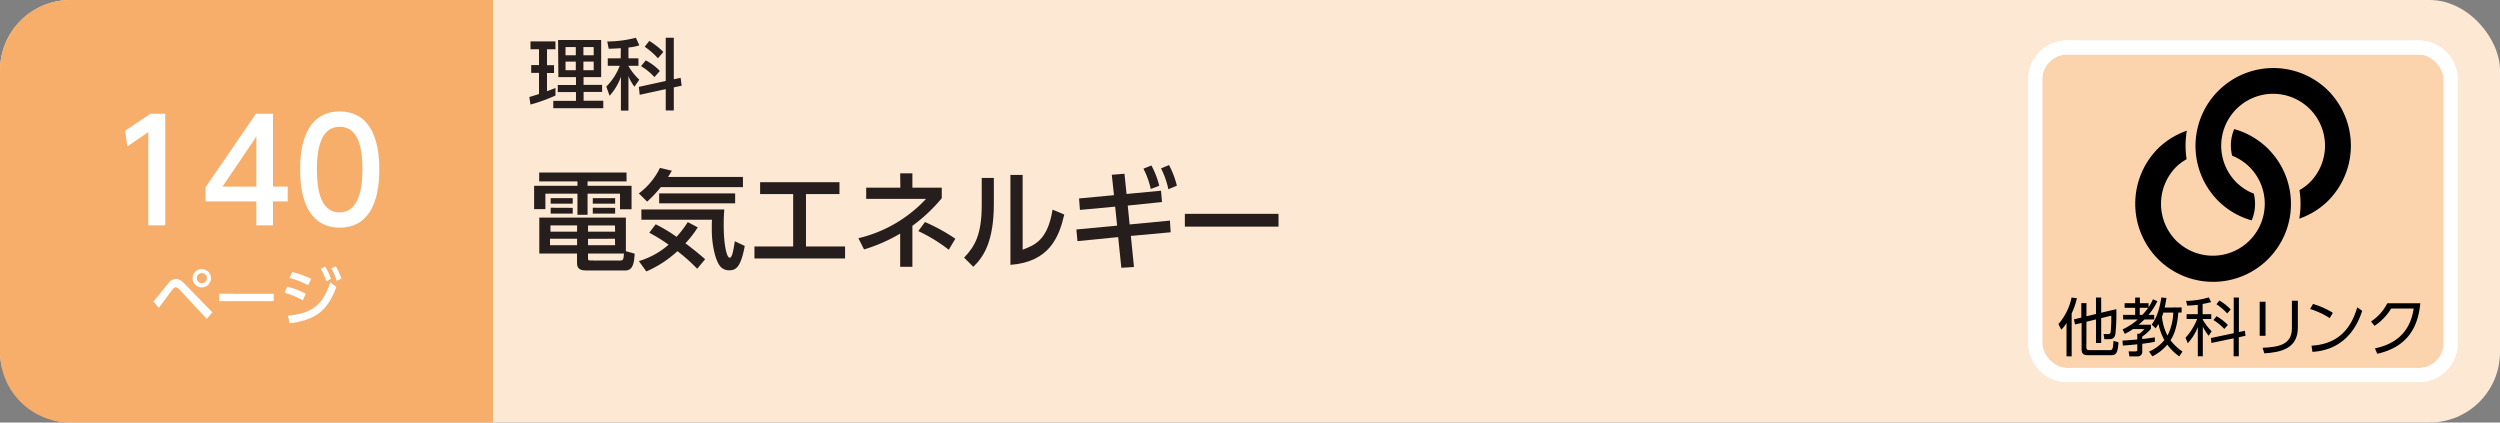 <svg xmlns="http://www.w3.org/2000/svg" viewBox="0 0 710 120"><rect x="0" y="0" width="710" height="120" fill="#808080" stroke="none"/><defs><style>.cls-1{fill:#fde8d3;}.cls-2{fill:#f6ae6a;}.cls-3{fill:#fff;}.cls-4{fill:#251e1c;}.cls-5{fill:#fbd4ae;stroke-width:3.99px;}.cls-5,.cls-6{stroke:#fff;stroke-miterlimit:10;}.cls-6{fill:none;stroke-width:4px;}</style></defs><title>index1_21</title><g id="レイヤー_2" data-name="レイヤー 2"><g id="技術"><rect class="cls-1" width="710" height="120" rx="20"/><path class="cls-2" d="M20,0H140a0,0,0,0,1,0,0V120a0,0,0,0,1,0,0H20A20,20,0,0,1,0,100V20A20,20,0,0,1,20,0Z"/><path class="cls-3" d="M43.57,85.64c.69-.79,3.59-4.41,4.21-5.13a2.7,2.7,0,0,1,2.16-1.28c.81,0,1.52.34,2.6,1.48l7.78,8-1.61,1.85L51,82.26a1.7,1.7,0,0,0-1.1-.67,1.24,1.24,0,0,0-.85.56c-.67.81-3.38,4.55-3.94,5.29ZM59.91,79a2.61,2.61,0,1,1-2.6-2.59A2.61,2.61,0,0,1,59.91,79Zm-4,0a1.43,1.43,0,1,0,1.43-1.42A1.43,1.43,0,0,0,55.88,79Z"/><path class="cls-3" d="M77.74,83.43v2.1H62.25v-2.1Z"/><path class="cls-3" d="M86,85.3a23.1,23.1,0,0,0-5.19-2.16l.74-1.71a20.8,20.8,0,0,1,5.27,2Zm-4.22,4.36c6.9-.69,9.89-3,12-9.47l1.75,1.27c-2.47,6.81-5.94,9.4-13.25,10.37ZM87.49,81a24.6,24.6,0,0,0-5.3-2.07L83,77.27a24.73,24.73,0,0,1,5.38,1.93Zm4.86-5.27A16.76,16.76,0,0,1,94,79.21l-1.34.67a15,15,0,0,0-1.59-3.53Zm3-.11a16.26,16.26,0,0,1,1.6,3.51l-1.35.63a14.29,14.29,0,0,0-1.52-3.55Z"/><path class="cls-3" d="M42.72,32.3h4.21V64H42.12V37.5l-5.94,4.08-.64-4.44Z"/><path class="cls-3" d="M72.81,64v-6.8H58.37v-4L72.69,32.3h4.85V53h4.17v4.2H77.54V64ZM63.18,53h9.63V38.78Z"/><path class="cls-3" d="M85.24,48.13c0-3.08,0-16.47,11.24-16.47s11.23,13.43,11.23,16.47,0,16.52-11.23,16.52S85.24,51.21,85.24,48.13Zm17.7,0C102.94,42,101.77,36,96.48,36S90,42.06,90,48.13c0,6.44,1.32,12.2,6.46,12.2S102.94,54.17,102.94,48.13Z"/><path class="cls-4" d="M150.33,27.55c.62-.17.77-.22,2.75-.86v-6h-2.22V18.47h2.22V14h-2.42V11.75h7.09V14h-2.4v4.51h2v2.22h-2V25.9c.74-.26,1.36-.5,2.4-.92v2.15a46,46,0,0,1-7.09,2.56Zm8.16-16.19h12.24V21.9h-5v2.2H171v2h-5.26v2.5h5.59v2.12h-14.2V28.65h6.45v-2.5h-5.17v-2h5.17V21.9h-5Zm2.12,2v2.33h2.92V13.36Zm0,4.14v2.44h2.92V17.5Zm5.08-4.14v2.33h2.92V13.36Zm0,4.14v2.44h2.92V17.5Z"/><path class="cls-4" d="M176.31,13.69c-2.15.13-2.68.13-3.43.16l-.42-2.07a32.53,32.53,0,0,0,8.12-1.06l1,2.16a13.74,13.74,0,0,1-3.1.61v3.08h2.84v2.12h-2.84v.06a16.46,16.46,0,0,0,3.08,3.87l-1.37,2a12.09,12.09,0,0,1-1.71-3v9.79h-2.14V21.79a15.92,15.92,0,0,1-3.21,5.41l-.95-2.62A16.35,16.35,0,0,0,176,18.69h-3.39V16.57h3.67ZM189.07,23V10.72h2.29V22.51l1.94-.41.28,2.24-2.22.48v6.56h-2.29V25.31l-7.39,1.61-.26-2.25Zm-5.67-5.85a15,15,0,0,1,4,3l-1.54,1.74a17.1,17.1,0,0,0-3.81-3.1Zm1-5.53a22,22,0,0,1,4,3.13l-1.54,1.8a22.36,22.36,0,0,0-3.76-3.28Z"/><path class="cls-4" d="M177.94,51.52H166.87v1.24h12.49v6.67h-3.28V55h-9.21v6H164V55h-9.11v4.4h-3.2V52.76H164V51.52H153.13V49h24.81Zm2.32,20.53c-.18,2.39-.37,4.77-2.7,4.77H166.87c-1.52,0-3-.09-3-2.1V72H153.16V61.79h24.59v9.55ZM163.89,67.8H156.2v1.83h7.69Zm0-3.78h-7.56v1.77h7.56Zm-1.24-7.75v1.58h-6.26V56.27Zm0,2.76v1.64h-6.26V59Zm12,5H167v1.77h7.69Zm0,3.78H167v1.83h7.69ZM176,74c.9,0,1.09-.12,1.21-2H167v1.11c0,.72,0,.87.74.87Zm-1.3-17.73v1.58h-6.35V56.27Zm0,2.76v1.64h-6.35V59Z"/><path class="cls-4" d="M187.67,53.14a33.79,33.79,0,0,1-3.88,4.12l-2.36-2.33a19.75,19.75,0,0,0,6-7.25l3.38.8c-.59,1-.72,1.24-1.09,1.77H211v2.89ZM198,76.33a48.75,48.75,0,0,0-5.61-5,31.26,31.26,0,0,1-8.84,5.76l-2.11-2.94a22.69,22.69,0,0,0,8.44-4.65,46.86,46.86,0,0,0-5.49-3.41l1.83-2.39a44,44,0,0,1,5.92,3.56,30.44,30.44,0,0,0,3.19-4.18l2.83,1.49a27.15,27.15,0,0,1-3.51,4.52c2.86,2.14,4.62,3.66,5.61,4.53ZM182.15,59.49h23.56c-.09,1-.18,2.2-.18,4.37,0,5.46.8,9.34,1.73,9.34.68,0,1.06-2.3,1.43-4.69l2.82,1.34c-1.15,6.35-2.7,6.91-4.4,6.91a3.21,3.21,0,0,1-2.73-1.33c-1.34-1.86-2.23-6.2-2.23-10.11,0-1.36,0-2.26.06-2.91H182.15Zm26.63-4.56v2.82H187.2V54.93Z"/><path class="cls-4" d="M228.9,70H240v3.41H214.26V70h11V55.12h-9.39V51.74h22.54v3.38H228.9Z"/><path class="cls-4" d="M255.65,49.23h3.47v4.06h8.34v3a45.9,45.9,0,0,1-8.34,7.84V75.77h-3.47V66.34a46.54,46.54,0,0,1-10.26,4.5l-1.61-3.19A38.24,38.24,0,0,0,263,56.48H246V53.29h9.7Zm13.8,21.7a45.19,45.19,0,0,0-8.65-5.3l1.89-2.57a51.46,51.46,0,0,1,8.62,4.74Z"/><path class="cls-4" d="M282.25,57.91c0,10.79-3,15.16-5.83,17.86l-2.61-2.6c3-3.17,5-6.42,5-15V50.53h3.44Zm8.18,13c3.38-1.27,7.1-2.66,8.5-11.38l3.32,1.4c-1.46,6.29-4.16,13.45-15.29,14.29V49.69h3.47Z"/><path class="cls-4" d="M320.81,63.74l11.45-1.09.21,3.32L321.16,67l.89,8.83-3.59.22-.9-8.71L306,68.48l-.31-3.31,11.57-1.09-.56-5.39-10,.93-.25-3.26,9.92-.93-.62-5.8,3.6-.28.59,5.74,9.79-.93.28,3.22-9.73,1ZM327,47a24.06,24.06,0,0,1,2.23,5.77l-2.42.9a23.26,23.26,0,0,0-2.08-5.77Zm5-.12a24.75,24.75,0,0,1,2.23,5.86l-2.42,1a23.69,23.69,0,0,0-2.08-5.92Z"/><path class="cls-4" d="M363.1,60.73v3.63H336.5V60.73Z"/><path class="cls-5" d="M687,106.5H587a9,9,0,0,1-9-9v-75a9,9,0,0,1,9-9H687a9,9,0,0,1,9,9v75a9,9,0,0,1-9,9"/><rect class="cls-6" x="578" y="13.5" width="118" height="93" rx="9"/><path d="M588.35,101.19h-1.46V91.72a8.54,8.54,0,0,1-1.49,1.91l-.8-1.6a16.8,16.8,0,0,0,3.73-7.54l1.51.21A20.15,20.15,0,0,1,588.35,89Zm4.18-2.75c0,.59,0,1,.91,1H599c.88,0,1.08,0,1.23-2.63l1.42.41c-.22,3.26-.77,3.66-2.21,3.66h-6.27c-1.46,0-2-.33-2-1.84V91.71l-1.86.45L589,90.7l2.09-.51v-4.1h1.46v3.74l2.71-.66V84.5h1.48v4.31l4.3-1a53.87,53.87,0,0,1-.27,7.08c-.23,1-.59,1.44-1.89,1.44h-1.24l-.22-1.46,1.23,0c.29,0,.68,0,.77-.58a36.64,36.64,0,0,0,.18-4.64l-2.86.7v7.06h-1.48v-6.7l-2.71.67Z"/><path d="M612.7,85.53a17.88,17.88,0,0,1-2.52,3.89h1.61v1.31H609c-.91.89-1.39,1.3-1.64,1.5h3.51v1.13a10.52,10.52,0,0,1-2.47,2.2v.72c1.19-.11,2.45-.31,3.58-.47v1.26c-.65.13-1.73.33-3.58.56v2.09a1.3,1.3,0,0,1-1.48,1.49h-2.16l-.25-1.42,2,0c.28,0,.48-.07.48-.43V97.77c-1.33.17-2.91.29-4.1.36l-.11-1.4c1-.06,3.08-.22,4.21-.31V94.78h.6A6.69,6.69,0,0,0,609,93.45h-3.22a19.5,19.5,0,0,1-2.33,1.37l-.63-1.28a16.69,16.69,0,0,0,4.29-2.81h-4.14V89.42h3.42v-2h-3V86.11h3V84.49h1.33v1.62h2.47v1.18A13.21,13.21,0,0,0,611.43,85Zm-4.28,3.89a17,17,0,0,0,1.66-2h-2.4v2Zm11.16-2.11v1.46h-.93c-.36,4.27-1.3,6.43-2.22,7.87a14.26,14.26,0,0,0,3.39,3.19l-.9,1.38a14.09,14.09,0,0,1-3.41-3.33,13.35,13.35,0,0,1-4.25,3.33l-.93-1.37a11.4,11.4,0,0,0,4.35-3.26A16.56,16.56,0,0,1,613,92c-.29.5-.52.83-.79,1.24l-1.14-1.06c.81-1.1,2-2.92,2.76-7.71l1.44.16c-.2,1.35-.35,2-.51,2.72Zm-5.18,1.46c-.06.22-.15.5-.4,1.19a14.64,14.64,0,0,0,1.57,5.35,15.6,15.6,0,0,0,1.64-6.54Z"/><path d="M625.55,89.24H628v1.35h-2.4v.23a16.14,16.14,0,0,0,2.51,3.26l-.85,1.28a14.8,14.8,0,0,1-1.66-2.61v8.43h-1.42V92.91a14.79,14.79,0,0,1-2.86,4.57l-.63-1.56A17.09,17.09,0,0,0,624,90.59h-3V89.24h3.17V86.57c-1.64.18-2.38.2-3,.22l-.31-1.33a23.76,23.76,0,0,0,6.43-1l.67,1.34c-.58.14-1.28.34-2.42.52Zm12,4.7.18,1.42-1.91.41v5.41h-1.47v-5.1l-6.3,1.32L627.9,96l6.48-1.37V84.5h1.47v9.8Zm-5.85-.52a14.58,14.58,0,0,0-3.08-2.52l.88-1.1a15.06,15.06,0,0,1,3.21,2.48Zm.83-4.4a16.32,16.32,0,0,0-3.06-2.61l.83-1.06a14.12,14.12,0,0,1,3.22,2.54Z"/><path d="M643.41,95.36h-1.66V85.69h1.66Zm9.18-2.3c0,6-4.93,7-9.52,7.29l-.49-1.57c4.86-.23,8.32-1,8.32-5.62V85.4h1.69Z"/><path d="M661.63,90.35a21.72,21.72,0,0,0-5.55-2.59l.81-1.44a22.8,22.8,0,0,1,5.64,2.52Zm-5.17,7.82c9.11-.49,11.79-6.86,13-10.89l1.4,1c-.86,2.56-3.75,11-14.12,11.65Z"/><path d="M674.48,98.94c3.62-.79,9.79-2.88,11-11.32h-6.39a15.55,15.55,0,0,1-4.72,4.91l-1-1.22A13.55,13.55,0,0,0,678,86.12h9.36c-.79,9.13-5.89,12.93-12.21,14.35Z"/><path d="M663,27.8a21.11,21.11,0,0,0-1.82-2.09h0a21,21,0,0,0-2.09-1.82,22.11,22.11,0,0,0-31,31,22.43,22.43,0,0,0,1.82,2.1h0A23.67,23.67,0,0,0,632,58.83a22.06,22.06,0,0,0,7.48,3.76,12,12,0,0,0,.59-7.6,14.46,14.46,0,0,1-2.79-1.44,15.46,15.46,0,0,1-2.15-1.76h0a14.74,14.74,0,1,1,20.87,0A15,15,0,0,1,653.05,54a25,25,0,0,1-.06,8.1,21.66,21.66,0,0,0,8.2-5.09A22.15,22.15,0,0,0,663,27.8"/><path d="M645.93,44.31a23.67,23.67,0,0,0-1.82-2.09h0A22.32,22.32,0,0,0,642,40.4a21.79,21.79,0,0,0-7.49-3.74,12,12,0,0,0-.58,7.56,14.58,14.58,0,0,1,2.79,1.46,14.78,14.78,0,0,1,2.15,1.76h0a14.75,14.75,0,0,1-18.72,22.63A15.46,15.46,0,0,1,618,68.31h0a14.88,14.88,0,0,1,0-20.87,14.31,14.31,0,0,1,3-2.23,25,25,0,0,1,.06-8.09,21.87,21.87,0,0,0-8.23,5.1,22.28,22.28,0,0,0,0,31.3h0a22.12,22.12,0,0,0,33.12-29.21"/></g></g></svg>